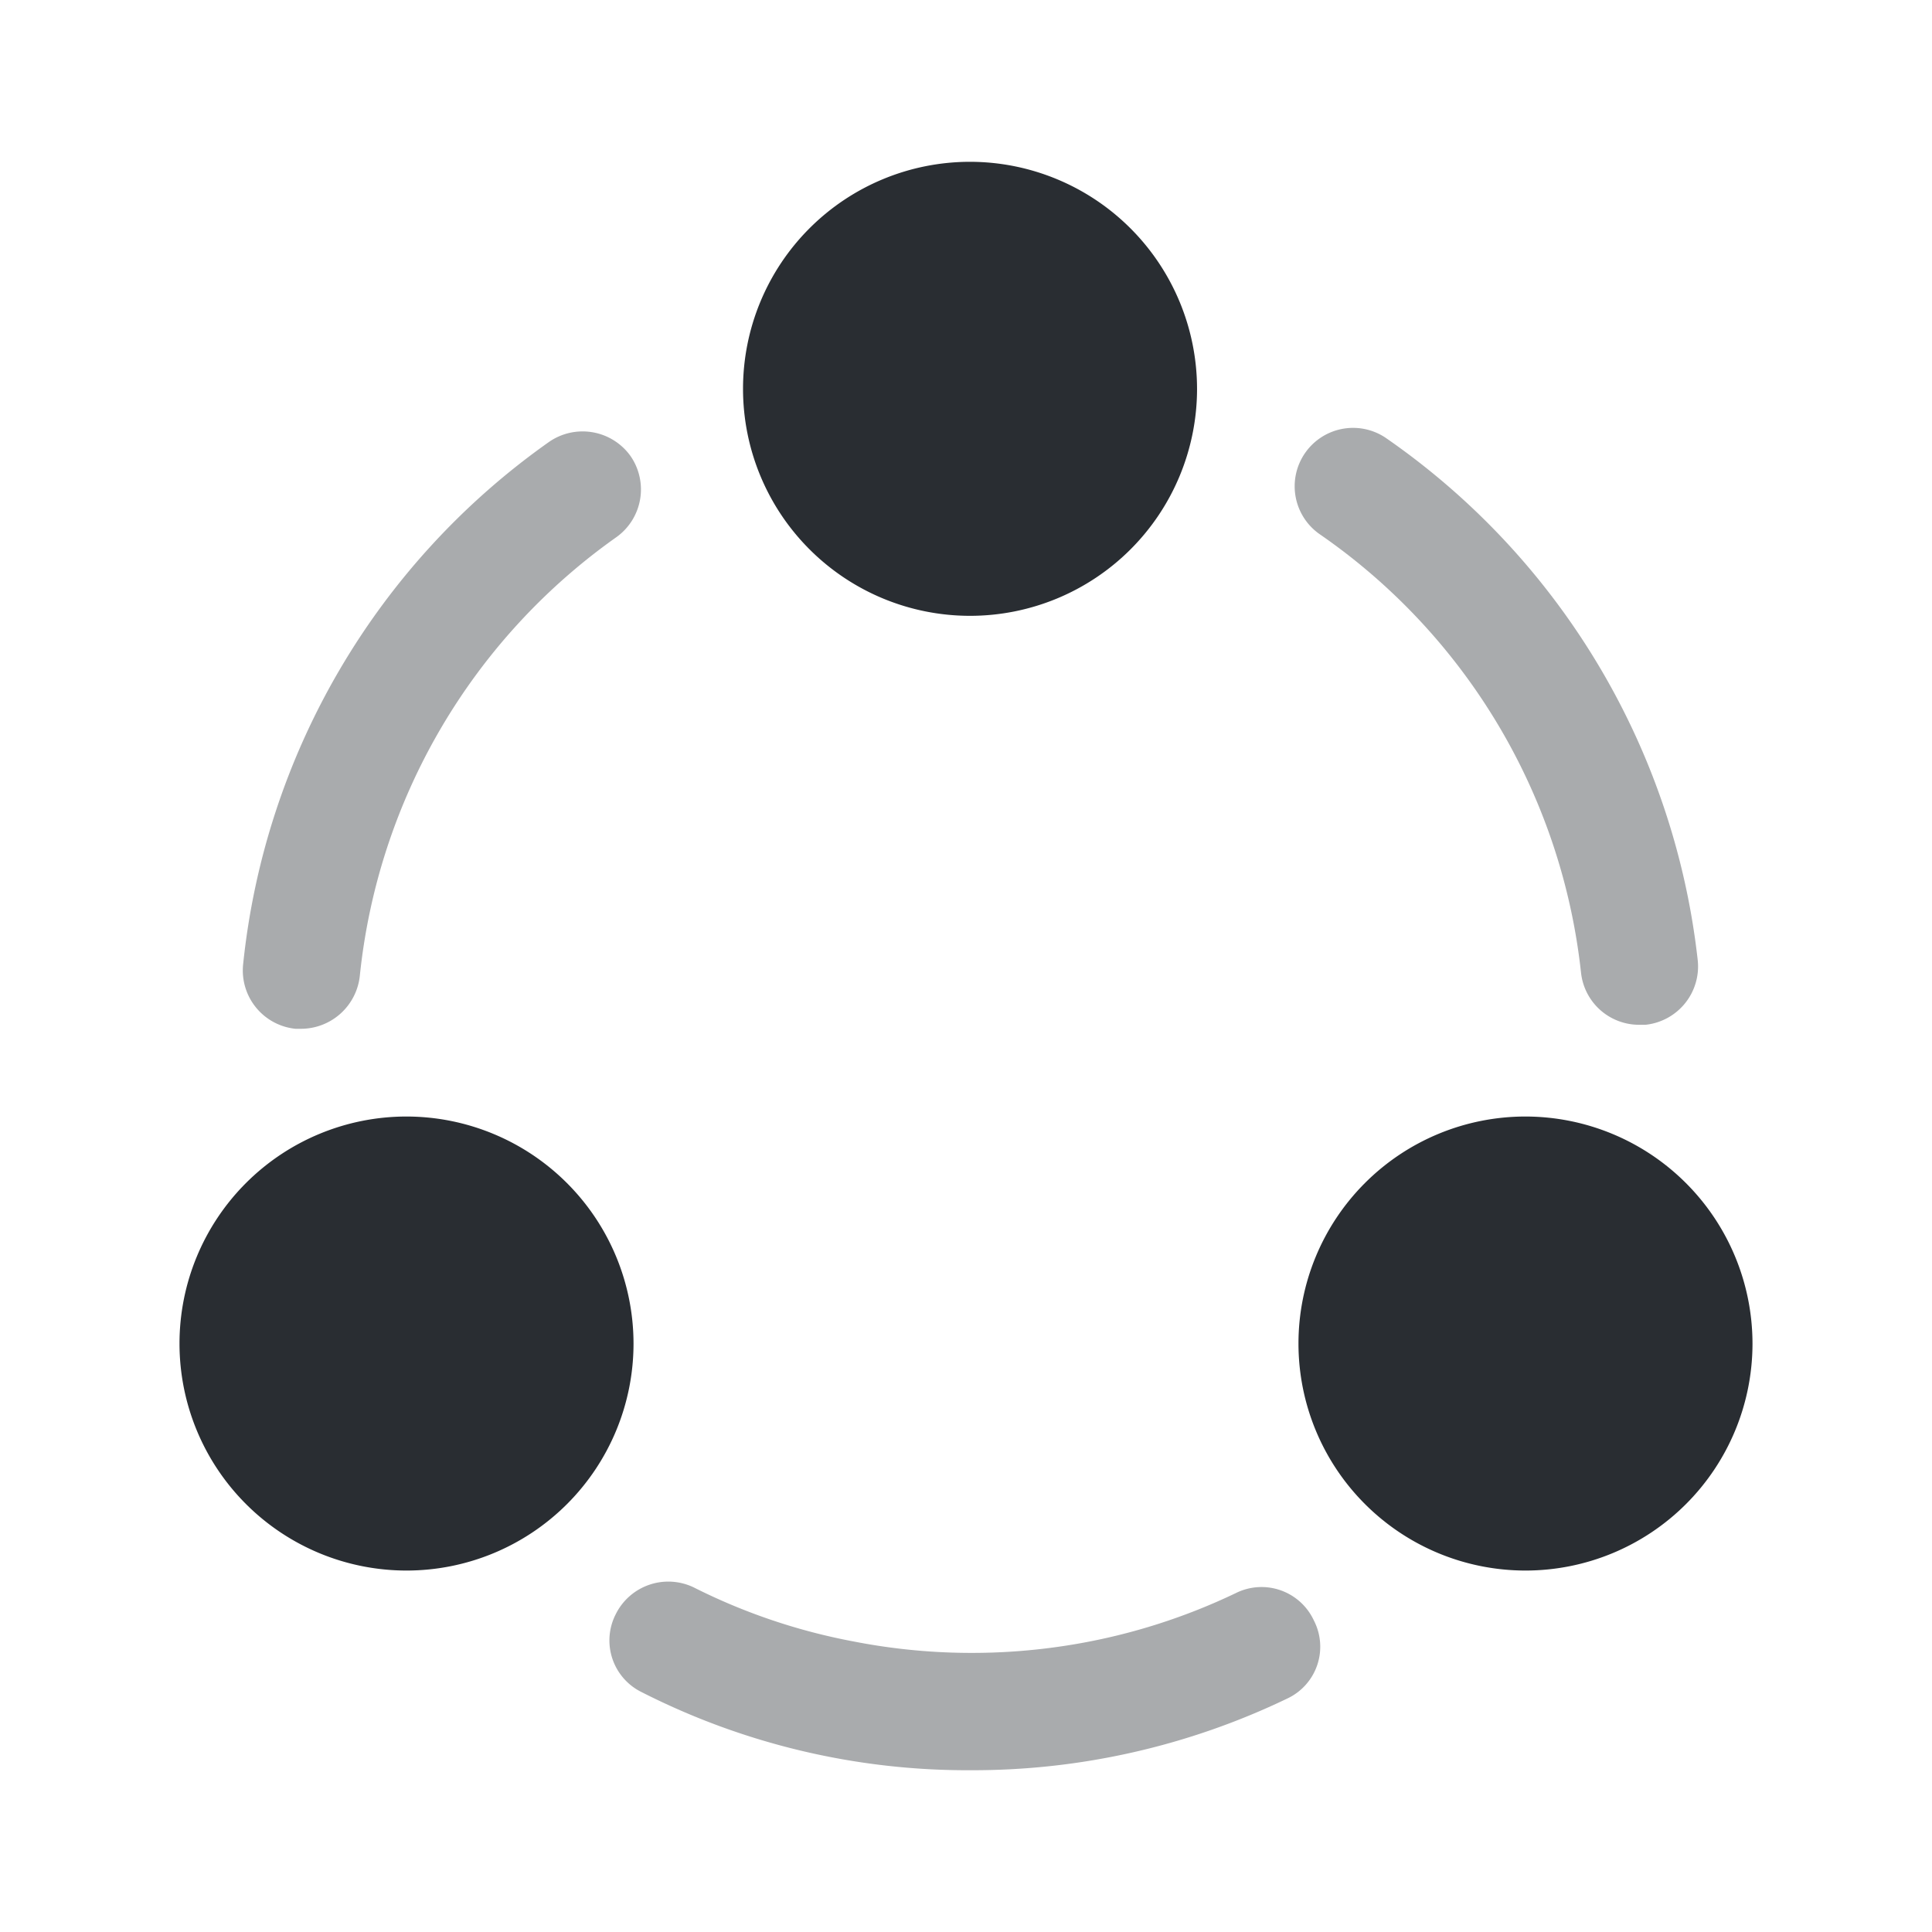 <svg xmlns="http://www.w3.org/2000/svg" width="56" height="56" viewBox="0 0 56 56"><defs><style>.a,.b{fill:#292d32;}.a{opacity:0.4;}.c{fill:none;opacity:0;}</style></defs><g transform="translate(-364 -316)"><g transform="translate(364 316)"><path class="a" d="M9.966,17.293a1.693,1.693,0,0,1-1.68-1.517A17.765,17.765,0,0,0,.726,3.083,1.693,1.693,0,1,1,2.663.306a21.268,21.268,0,0,1,9.007,15.12,1.7,1.7,0,0,1-1.517,1.867Z" transform="translate(37.54 12.411)"/><path class="a" d="M1.689,17.318H1.525A1.7,1.7,0,0,1,.009,15.451,21.194,21.194,0,0,1,8.875.308a1.708,1.708,0,0,1,2.357.4,1.7,1.7,0,0,1-.4,2.357A17.809,17.809,0,0,0,3.392,15.778,1.717,1.717,0,0,1,1.689,17.318Z" transform="translate(7.038 12.502)"/><path class="a" d="M19.643,3.388a21.018,21.018,0,0,1-9.17,2.077A20.823,20.823,0,0,1,.929,3.2,1.668,1.668,0,0,1,.183.938,1.7,1.7,0,0,1,2.446.168a17.424,17.424,0,0,0,4.62,1.563,17.831,17.831,0,0,0,6.487.07,17.62,17.62,0,0,0,4.6-1.47,1.672,1.672,0,0,1,2.263.793A1.658,1.658,0,0,1,19.643,3.388Z" transform="translate(17.667 45.846)"/><path class="b" d="M6.58,0a6.58,6.58,0,1,0,6.58,6.58A6.587,6.587,0,0,0,6.58,0Z" transform="translate(21.537 4.69)"/><path class="b" d="M6.58,0a6.58,6.58,0,1,0,6.58,6.58A6.587,6.587,0,0,0,6.58,0Z" transform="translate(5.203 32.363)"/><path class="b" d="M6.58,0a6.58,6.58,0,1,0,6.58,6.58A6.587,6.587,0,0,0,6.58,0Z" transform="translate(37.637 32.363)"/><path class="c" d="M0,0H56V56H0Z"/></g></g></svg>